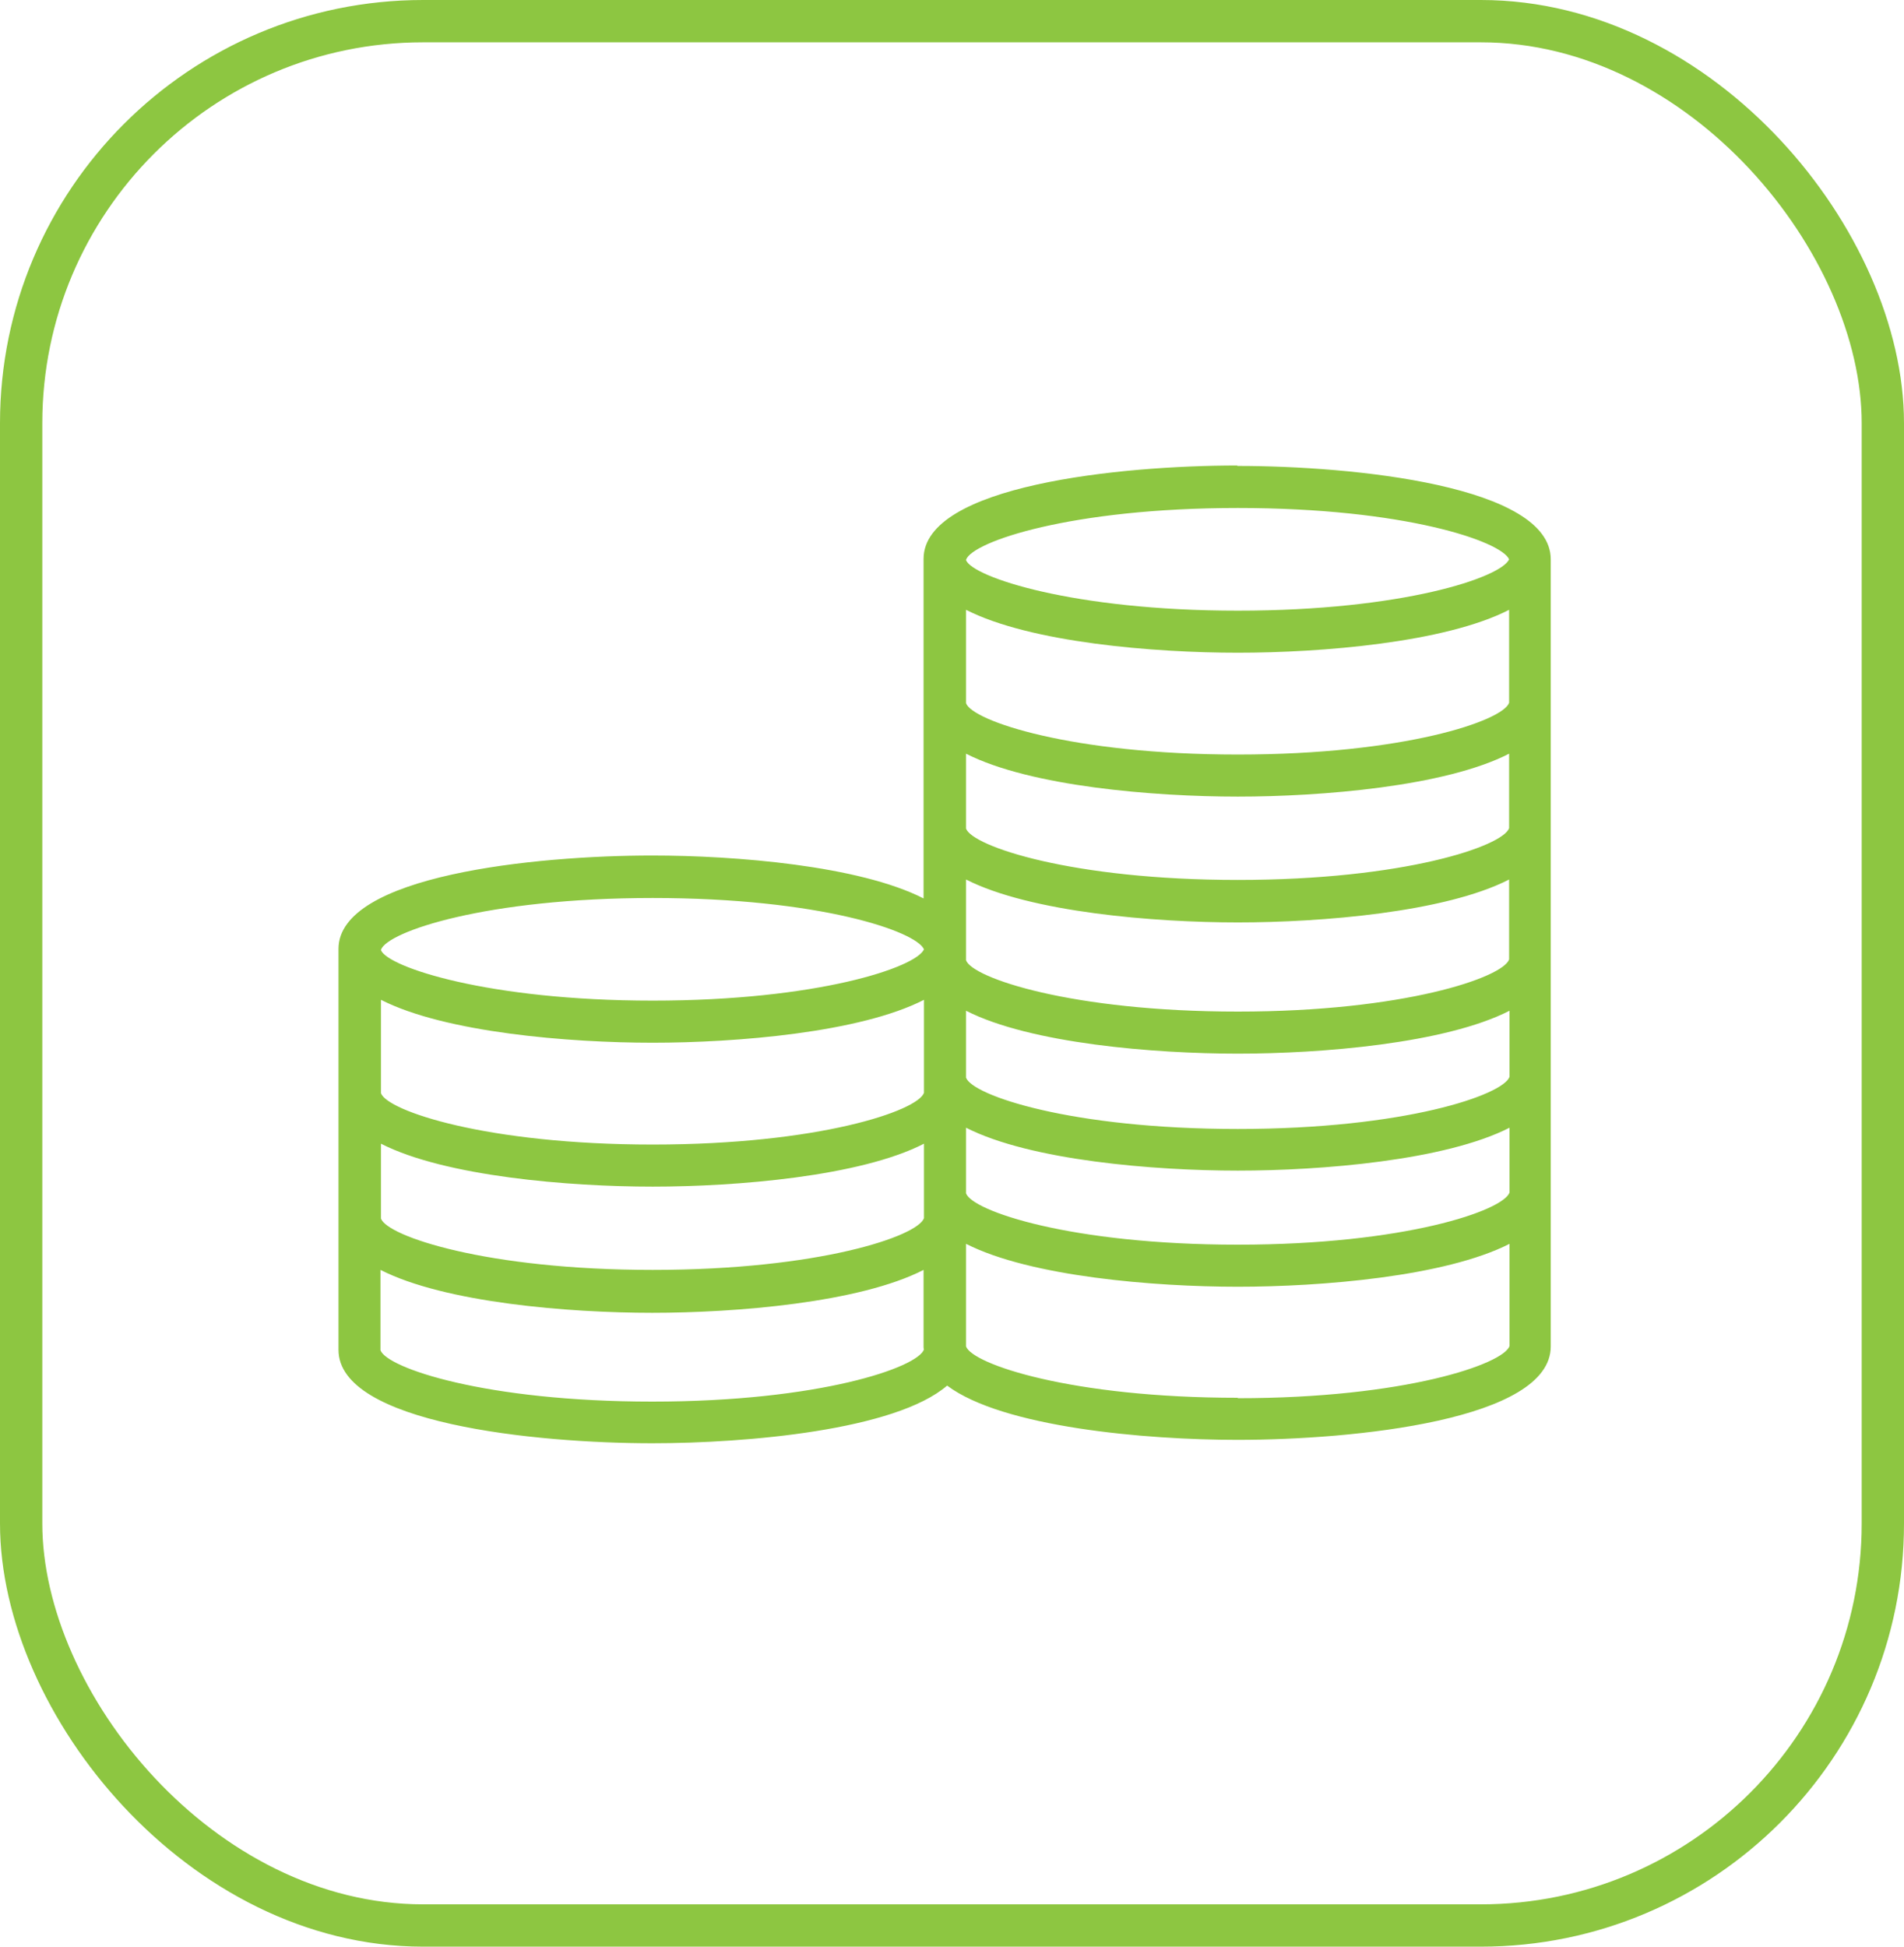 <svg xmlns="http://www.w3.org/2000/svg" width="45" height="46" viewBox="0 0 45 46" fill="none"><rect x="0.5" y="0.5" width="44" height="45" rx="9.5" stroke="#8DC641"></rect><path d="M29.244 11C26.491 11 21.828 11.467 21.828 13.207V21.23C20.307 20.454 17.375 20.216 15.416 20.216C12.662 20.216 8 20.683 8 22.423V31.897C8 33.636 12.662 34.104 15.416 34.104C17.653 34.104 21.162 33.796 22.385 32.742C23.697 33.726 27.067 34.024 29.244 34.024C31.998 34.024 36.651 33.557 36.651 31.817V13.217C36.651 11.477 31.988 11.01 29.244 11.01V11ZM9.004 22.443C9.153 22.015 11.489 21.22 15.426 21.22C19.363 21.22 21.649 22.005 21.838 22.433C21.649 22.86 19.323 23.645 15.426 23.645C11.529 23.645 9.163 22.85 9.004 22.453V22.443ZM9.004 23.626C10.525 24.401 13.457 24.64 15.426 24.64C17.395 24.64 20.327 24.401 21.838 23.626V25.823C21.689 26.25 19.353 27.046 15.426 27.046C11.499 27.046 9.153 26.25 9.004 25.833V23.626ZM9.004 27.026C10.525 27.801 13.457 28.04 15.426 28.04C17.395 28.04 20.327 27.801 21.838 27.026V28.785C21.689 29.213 19.353 30.008 15.426 30.008C11.499 30.008 9.153 29.213 9.004 28.795V27.026ZM21.838 31.887C21.689 32.315 19.363 33.12 15.416 33.12C11.469 33.12 9.143 32.324 8.993 31.907V30.008C10.514 30.784 13.447 31.022 15.416 31.022C17.384 31.022 20.317 30.784 21.828 30.008V31.827C21.828 31.827 21.828 31.867 21.838 31.897L21.838 31.887ZM22.832 13.227C22.981 12.8 25.317 12.004 29.255 12.004C33.191 12.004 35.478 12.79 35.667 13.217C35.478 13.645 33.151 14.43 29.255 14.43C25.358 14.43 22.991 13.635 22.832 13.237V13.227ZM22.832 14.41C24.353 15.186 27.286 15.424 29.255 15.424C31.223 15.424 34.156 15.186 35.667 14.41V16.607C35.517 17.035 33.181 17.83 29.255 17.83C25.328 17.83 22.981 17.035 22.832 16.617V14.41ZM22.832 17.81C24.353 18.586 27.286 18.824 29.255 18.824C31.223 18.824 34.156 18.586 35.667 17.81V19.57C35.517 19.997 33.181 20.793 29.255 20.793C25.328 20.793 22.981 19.997 22.832 19.58V17.81ZM22.832 20.783C24.353 21.558 27.286 21.797 29.255 21.797C31.223 21.797 34.156 21.558 35.667 20.783V22.672C35.517 23.099 33.181 23.904 29.255 23.904C25.328 23.904 22.981 23.109 22.832 22.692V20.783ZM22.832 23.884C24.353 24.66 27.286 24.898 29.255 24.898C31.223 24.898 34.156 24.66 35.677 23.884V25.445C35.528 25.873 33.201 26.678 29.255 26.678C25.308 26.678 22.981 25.883 22.832 25.465V23.884ZM22.832 26.648C24.353 27.424 27.286 27.662 29.255 27.662C31.223 27.662 34.156 27.424 35.677 26.648V28.179C35.528 28.607 33.201 29.412 29.255 29.412C25.308 29.412 22.981 28.616 22.832 28.199V26.648ZM29.255 33.03C25.318 33.03 22.981 32.235 22.832 31.817V29.392C24.353 30.167 27.286 30.406 29.255 30.406C31.223 30.406 34.156 30.167 35.677 29.392V31.808C35.528 32.235 33.201 33.04 29.255 33.04V33.03Z" fill="#8DC641"></path></svg>